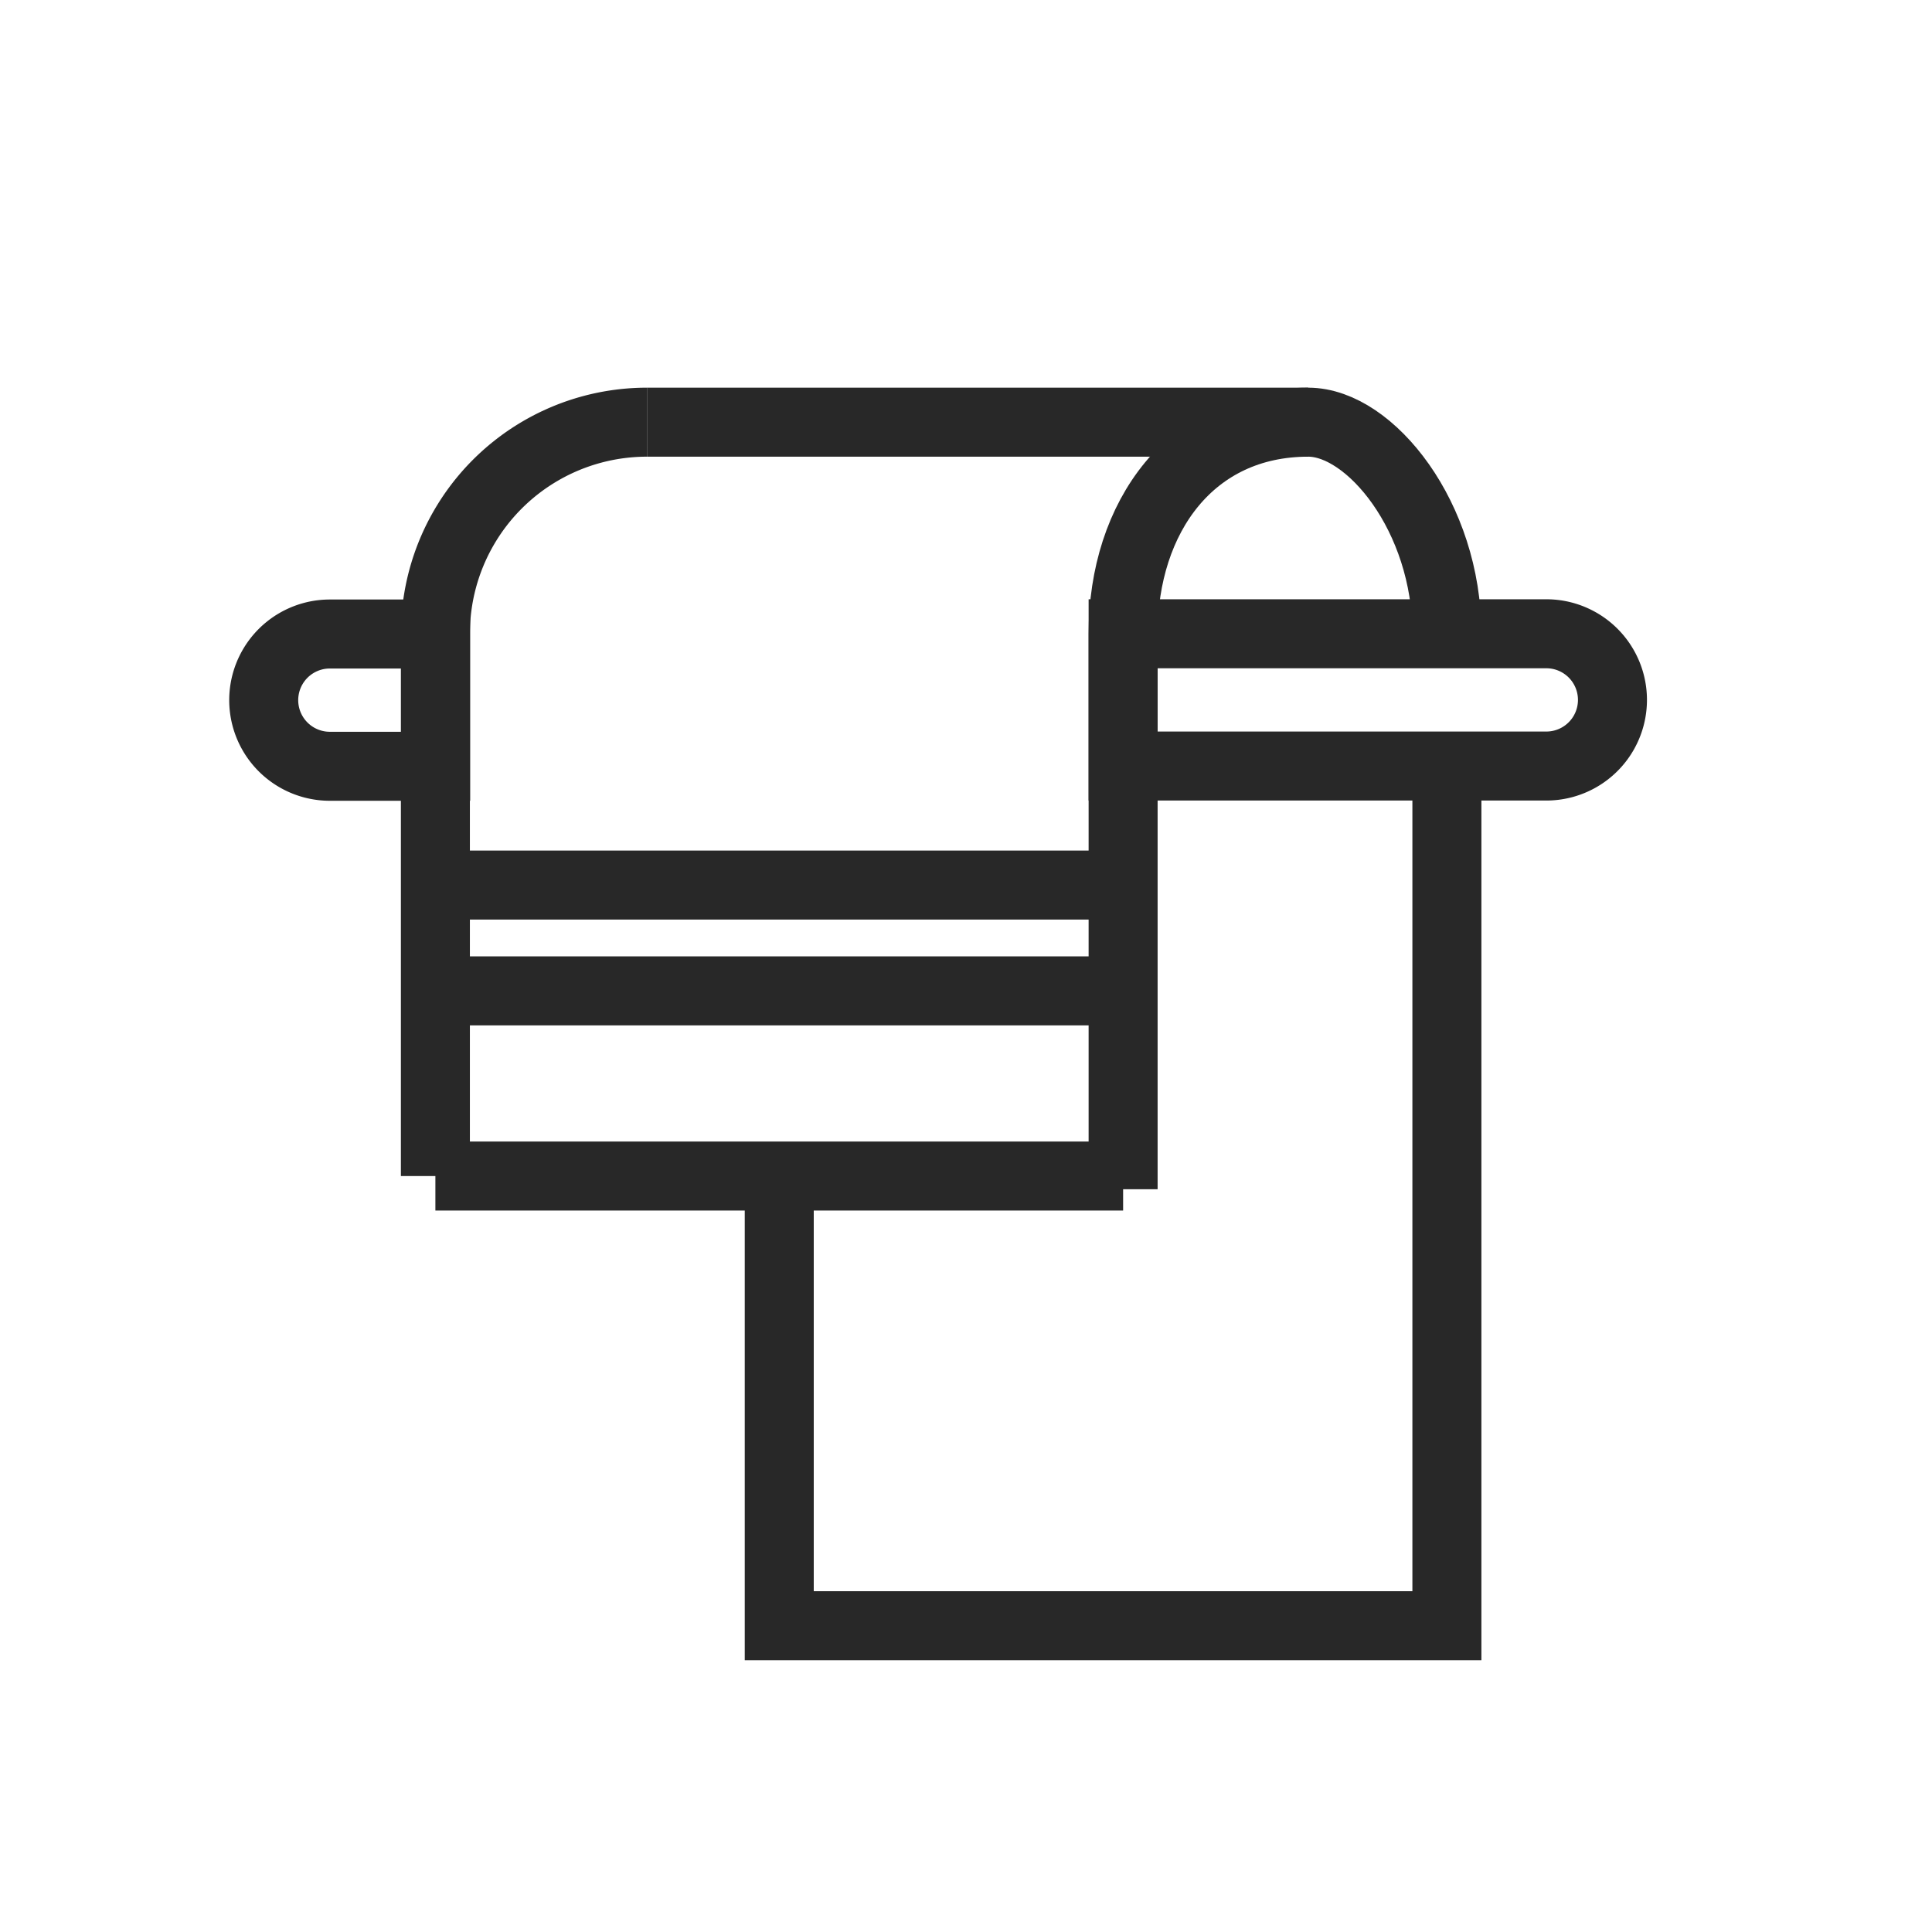 <svg id="アセット_4_1" data-name="アセット 4 1" xmlns="http://www.w3.org/2000/svg" width="56" height="56" viewBox="0 0 56 56">
  <rect id="アセット_4_1_Frame_Background_" data-name="アセット 4 1 [Frame Background]" width="56" height="56" fill="none"/>
  <g id="contents">
    <path id="Vector" d="M0,0H56V56H0Z" fill="none"/>
    <path id="Vector-2" data-name="Vector" d="M0,0H19.934" transform="translate(12.62 34.088)" fill="none" stroke="#282828" stroke-width="2"/>
    <path id="Vector-3" data-name="Vector" d="M0,21.851V6.134A6.132,6.132,0,0,1,6.134,0" transform="translate(12.62 12.237)" fill="none" stroke="#282828" stroke-width="2"/>
    <path id="Vector-4" data-name="Vector" d="M0,22.234V6.134C0,2.745,1.978,0,5.367,0" transform="translate(32.554 12.237)" fill="none" stroke="#282828" stroke-width="2"/>
    <path id="Vector-5" data-name="Vector" d="M19.352,0V24.926H0V11.892" transform="translate(22.587 22.196)" fill="none" stroke="#282828" stroke-width="2"/>
    <path id="Vector-6" data-name="Vector" d="M0,0C1.794,0,4.018,2.745,4.018,6.134" transform="translate(37.921 12.237)" fill="none" stroke="#282828" stroke-width="2"/>
    <path id="Vector-7" data-name="Vector" d="M19.168,0H0" transform="translate(18.754 12.237)" fill="none" stroke="#282828" stroke-width="2"/>
    <path id="Vector-8" data-name="Vector" d="M0,0H12.267a1.917,1.917,0,0,1,0,3.834H0Z" transform="translate(32.554 18.37)" fill="none" stroke="#282828" stroke-width="2"/>
    <path id="Vector-9" data-name="Vector" d="M0,0H3.067a1.917,1.917,0,1,1,0,3.834H0Z" transform="translate(12.628 22.211) rotate(-180)" fill="none" stroke="#282828" stroke-width="2"/>
    <path id="Vector-10" data-name="Vector" d="M19.934,0H0" transform="translate(12.62 25.654)" fill="none" stroke="#282828" stroke-width="2"/>
    <path id="Vector-11" data-name="Vector" d="M19.934,0H0" transform="translate(13.003 28.721)" fill="none" stroke="#282828" stroke-width="2"/>
  </g>
</svg>
